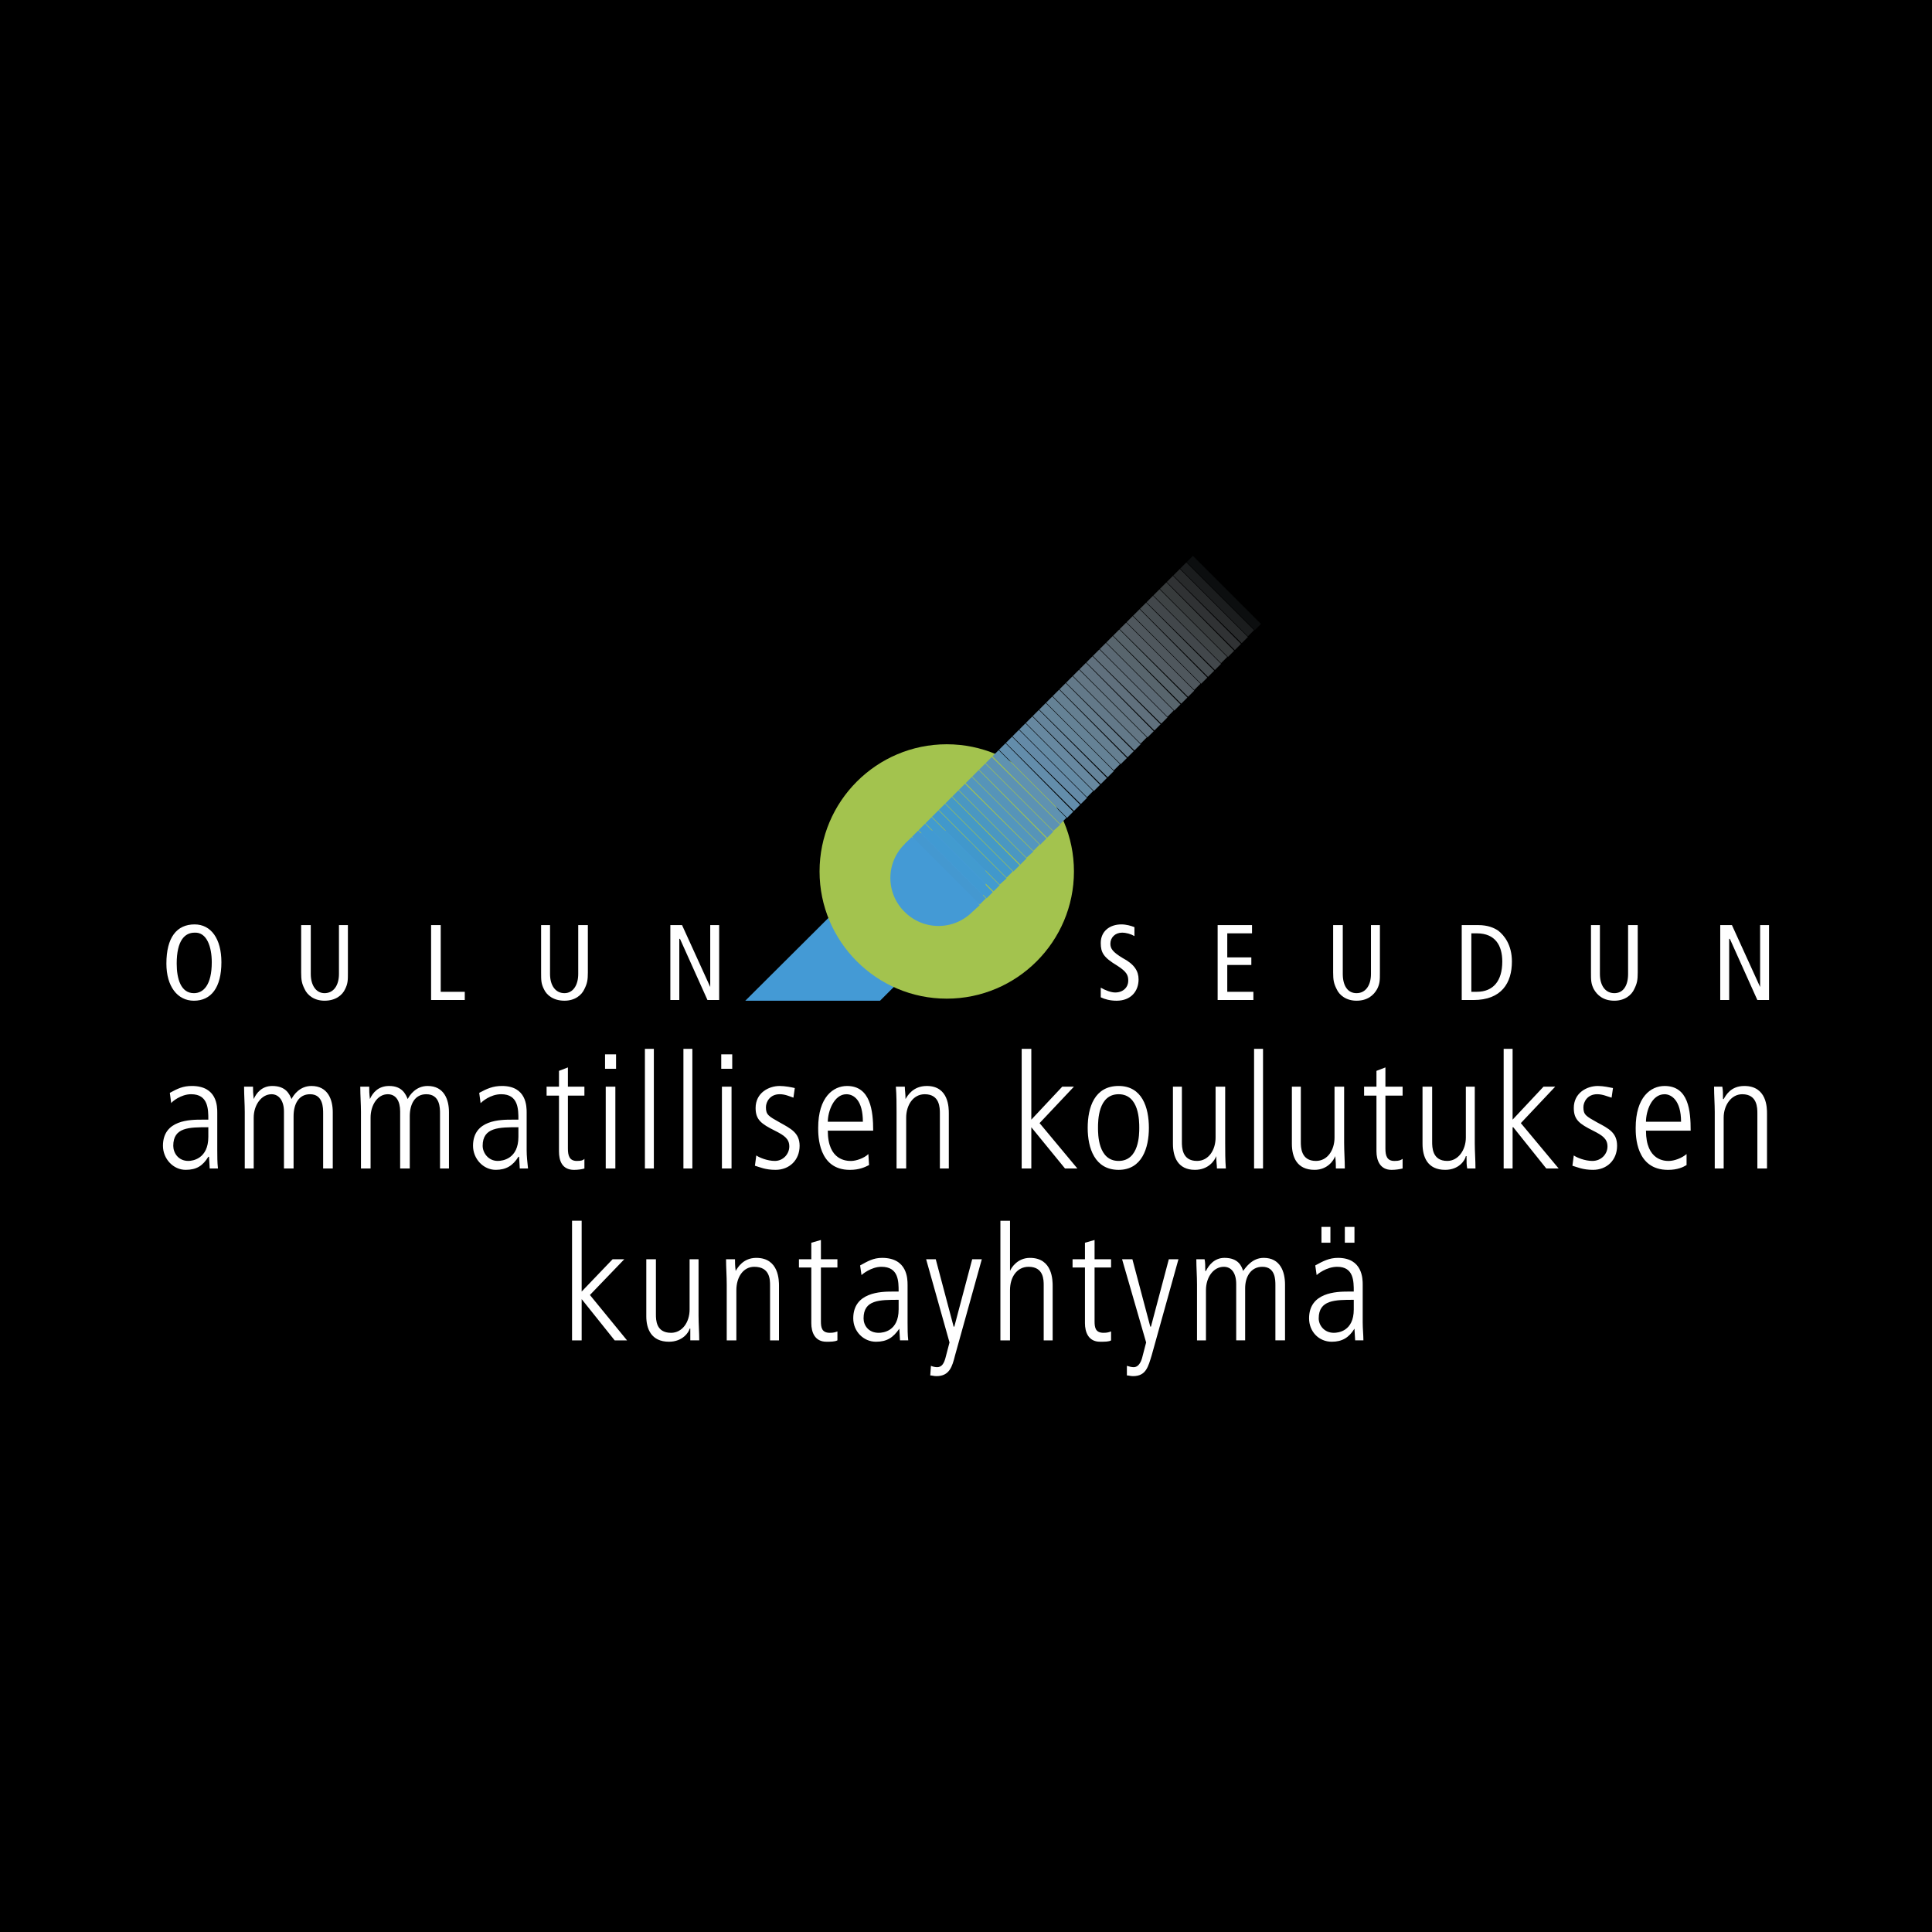 <svg xmlns="http://www.w3.org/2000/svg" width="2500" height="2500" viewBox="0 0 192.756 192.756"><g fill-rule="evenodd" clip-rule="evenodd"><path d="M0 0h192.756v192.756H0V0z"/><path fill="#fff" d="M57.073 133.729h.96v-4.116l3.293 4.116h1.234l-3.704-4.528 3.43-3.566H61.12l-3.087 3.224v-7.066h-.96v11.936zM69.694 125.635h-.892v5.008c0 1.303-.754 2.332-1.852 2.332-1.509 0-1.509-1.303-1.509-1.852v-5.488h-.96v5.693c0 1.234.48 2.537 2.264 2.537 1.372 0 1.989-.959 2.058-1.303h.068v1.166h.892c0-.822-.069-1.646-.069-2.469v-5.624zM72.506 133.729h.961v-5.008c0-1.303.686-2.332 1.783-2.332 1.578 0 1.578 1.305 1.578 1.854v5.486h.892v-5.418c0-.549 0-2.812-2.263-2.812-1.304 0-1.853.959-2.059 1.303-.068-.549-.068-.824-.068-1.166h-.892c0 .822.068 1.646.068 2.537v5.556zM80.944 123.988v1.646H79.71v.822h1.234v5.557c0 .893.343 1.852 1.509 1.852.411 0 .823 0 1.097-.137v-.891c-.206.068-.343.137-.754.137-.823 0-.893-.549-.893-1.166v-5.352h1.646v-.822h-1.646v-1.92l-.959.274zM90.547 128.172c0-.549 0-2.674-2.538-2.674-.892 0-1.44.342-2.195.754l.138.961c.068-.068.96-.824 1.989-.824 1.715 0 1.715 1.441 1.715 2.471h-.617c-1.167 0-3.91.068-3.91 2.674 0 1.305 1.029 2.332 2.264 2.332 1.098 0 1.714-.41 2.332-1.303l.069 1.166h.823c-.068-.549-.068-1.166-.068-1.783v-3.774h-.002zm-.891 2.471c0 2.195-1.578 2.332-1.989 2.332-1.029 0-1.509-.754-1.509-1.441 0-1.852 1.578-1.852 3.499-1.852v.961h-.001zM93.36 125.635h-.96l2.333 8.301-.412 1.576c-.137.48-.343.893-.823.893-.206 0-.48-.068-.618-.137l-.068.959c.206 0 .343.07.617.07 1.304 0 1.578-.961 1.853-2.059l2.674-9.604h-.959l-1.784 6.723h-.069l-1.784-6.722zM99.809 133.729h.959v-5.008c0-1.303.688-2.332 1.854-2.332 1.508 0 1.508 1.305 1.508 1.854v5.486h.893v-5.418c0-.549 0-2.812-2.264-2.812-1.234 0-1.852.959-1.99 1.303v-5.008h-.959v11.935h-.001zM108.246 123.988v1.646h-1.236v.822h1.236v5.557c0 .893.342 1.852 1.508 1.852.48 0 .893 0 1.098-.137v-.891c-.205.068-.342.137-.754.137-.824 0-.893-.549-.893-1.166v-5.352h1.646v-.822h-1.646v-1.92l-.959.274zM112.979 125.635h-1.029l2.4 8.301-.41 1.576c-.139.48-.412.893-.824.893-.205 0-.48-.068-.686-.137v.959c.205 0 .344.07.617.07 1.303 0 1.51-.961 1.852-2.059l2.676-9.604h-.961l-1.783 6.723h-.068l-1.784-6.722zM119.426 133.729h.893v-5.008c0-1.303.754-2.332 1.783-2.332.754 0 1.234.617 1.234 1.715v5.625h.893v-5.213c0-1.098.549-2.127 1.715-2.127 1.303 0 1.303 1.305 1.303 1.854v5.486h.961v-5.557c0-1.303-.48-2.674-2.127-2.674-1.166 0-1.783.959-2.059 1.303-.137-.48-.479-1.303-1.852-1.303-1.029 0-1.578.754-1.852 1.303h-.068c0-.549 0-.824-.068-1.166h-.824c0 .822.068 1.646.068 2.537v5.557zM131.842 123.988h.893v-1.578h-.893v1.578zm2.332 0h.961v-1.578h-.961v1.578zm1.783 4.184c0-.549 0-2.674-2.469-2.674-.891 0-1.508.342-2.264.754l.137.961c.07-.068.961-.824 2.059-.824 1.646 0 1.646 1.441 1.646 2.471h-.549c-1.166 0-3.91.068-3.91 2.674 0 1.305.961 2.332 2.264 2.332 1.029 0 1.715-.41 2.264-1.303l.068 1.166h.824c0-.549-.07-1.166-.07-1.783v-3.774zm-.891 2.471c0 2.195-1.578 2.332-1.99 2.332-.959 0-1.508-.754-1.508-1.441 0-1.852 1.646-1.852 3.498-1.852v.961zM21.677 111.023c0-.617 0-2.676-2.539-2.676-.891 0-1.44.275-2.194.688l.137 1.027c.069-.137.96-.891 1.99-.891 1.714 0 1.714 1.508 1.714 2.537h-.617c-1.166 0-3.91 0-3.91 2.607 0 1.303 1.029 2.4 2.264 2.4 1.097 0 1.715-.412 2.263-1.303h.069l.068 1.166h.823c-.068-.617-.068-1.234-.068-1.852v-3.703zm-.892 2.401c0 2.195-1.577 2.402-1.989 2.402-1.028 0-1.509-.824-1.509-1.51 0-1.852 1.578-1.852 3.498-1.852v.96zM24.42 116.58h.892v-5.076c0-1.234.755-2.332 1.784-2.332.754 0 1.234.686 1.234 1.715v5.693h.96v-5.213c0-1.166.48-2.195 1.646-2.195 1.304 0 1.304 1.371 1.304 1.92v5.488h.96v-5.625c0-1.234-.48-2.607-2.126-2.607-1.166 0-1.784.893-1.989 1.305-.206-.48-.549-1.305-1.921-1.305-1.029 0-1.578.688-1.852 1.305-.068-.617-.068-.824-.068-1.236h-.892c0 .893.068 1.717.068 2.539v5.624zM36.013 116.58h.96v-5.076c0-1.234.686-2.332 1.715-2.332.823 0 1.235.686 1.235 1.715v5.693h.96v-5.213c0-1.166.48-2.195 1.646-2.195 1.372 0 1.372 1.371 1.372 1.92v5.488h.892v-5.625c0-1.234-.48-2.607-2.126-2.607-1.166 0-1.783.893-1.989 1.305-.206-.48-.549-1.305-1.852-1.305-1.097 0-1.646.688-1.92 1.305-.069-.617-.069-.824-.069-1.236h-.892c0 .893.068 1.717.068 2.539v5.624zM52.545 111.023c0-.617 0-2.676-2.469-2.676-.892 0-1.509.275-2.264.688l.137 1.027c.137-.137.96-.891 2.058-.891 1.715 0 1.715 1.508 1.715 2.537h-.618c-1.167 0-3.91 0-3.91 2.607 0 1.303 1.029 2.4 2.264 2.4 1.029 0 1.715-.412 2.264-1.303h.068l.068 1.166h.823c-.068-.617-.137-1.234-.137-1.852v-3.703h.001zm-.823 2.401c0 2.195-1.578 2.402-2.058 2.402-.96 0-1.509-.824-1.509-1.51 0-1.852 1.646-1.852 3.567-1.852v.96zM55.769 106.84v1.576h-1.235v.893h1.235v5.557c0 .891.274 1.852 1.509 1.852.412 0 .823-.068 1.029-.137v-.961c-.137.137-.274.207-.755.207-.754 0-.892-.549-.892-1.236v-5.281h1.646v-.893H56.66v-1.92l-.891.343zM60.434 116.58h.96v-8.164h-.96v8.164zm-.069-9.947h1.098v-1.439h-1.098v1.439zM64.343 116.58h.892v-11.935h-.892v11.935zM68.185 116.58h.892v-11.935h-.892v11.935zM72.026 116.58h.96v-8.164h-.96v8.164zm-.068-9.947h1.097v-1.439h-1.097v1.439zM79.297 108.555c-.274-.068-.96-.207-1.509-.207-1.098 0-2.401.688-2.401 2.195 0 1.166.549 1.578 1.921 2.264.96.48 1.44.824 1.44 1.578s-.617 1.441-1.44 1.441c-.754 0-1.578-.344-1.852-.549l-.138 1.027c.48.139 1.029.412 2.058.412 1.372 0 2.401-.961 2.401-2.4 0-1.303-.892-1.715-1.989-2.332s-1.372-.756-1.372-1.51c0-.549.412-1.303 1.372-1.303.549 0 .96.205 1.372.342l.137-.958zM87.118 112.807c0-1.988-.274-4.459-2.607-4.459-1.372 0-2.881 1.098-2.881 4.186 0 .754 0 4.184 3.156 4.184.96 0 1.509-.273 1.92-.48l-.069-1.098c-.412.412-1.234.688-1.715.688-.412 0-2.333 0-2.333-3.02h4.529v-.001zm-4.528-.891c0-1.029.618-2.744 1.853-2.744.754 0 1.646.617 1.646 2.744H82.59zM89.45 116.58h.96v-5.076c0-1.234.687-2.332 1.853-2.332 1.509 0 1.509 1.371 1.509 1.92v5.488h.892v-5.488c0-.549 0-2.744-2.195-2.744-1.372 0-1.921.961-2.126 1.305 0-.617-.069-.824-.069-1.236h-.892c.068.893.068 1.717.068 2.539v5.624zM101.934 116.58h.961v-4.115l3.361 4.115h1.234l-3.771-4.527 3.429-3.637h-1.166l-3.087 3.293v-7.064h-.961v11.935zM111.605 115.826c-2.057 0-2.057-2.676-2.057-3.293 0-.686 0-3.361 2.057-3.361 2.059 0 2.059 2.676 2.059 3.361 0 .617 0 3.293-2.059 3.293zm0 .891c2.334 0 3.02-2.195 3.02-4.184 0-2.059-.686-4.186-3.02-4.186-2.4 0-3.086 2.127-3.086 4.186.001 1.988.686 4.184 3.086 4.184zM122.238 108.416h-.959v5.076c0 1.236-.688 2.334-1.854 2.334-1.508 0-1.508-1.373-1.508-1.922v-5.488h-.893v5.693c0 1.305.48 2.607 2.195 2.607 1.371 0 1.988-.961 2.127-1.371 0 .617.068.891.068 1.234h.891c-.068-.824-.068-1.715-.068-2.539v-5.624h.001zM125.119 116.58h.893v-11.935h-.893v11.935zM134.105 108.416h-.959v5.076c0 1.236-.688 2.334-1.854 2.334-1.508 0-1.508-1.373-1.508-1.922v-5.488h-.893v5.693c0 1.305.48 2.607 2.264 2.607 1.303 0 1.92-.961 2.059-1.371.068.617.068.891.068 1.234h.891c0-.824-.068-1.715-.068-2.539v-5.624zM137.33 106.84v1.576h-1.234v.893h1.234v5.557c0 .891.344 1.852 1.51 1.852.41 0 .822-.068 1.098-.137v-.961c-.207.137-.344.207-.824.207-.754 0-.891-.549-.891-1.236v-5.281h1.715v-.893h-1.715v-1.92l-.893.343zM147.139 108.416h-.891v5.076c0 1.236-.756 2.334-1.852 2.334-1.51 0-1.51-1.373-1.51-1.922v-5.488h-.961v5.693c0 1.305.48 2.607 2.264 2.607 1.373 0 1.99-.961 2.059-1.371h.068c0 .617 0 .891.068 1.234h.824c0-.824-.07-1.715-.07-2.539v-5.624h.001zM150.02 116.58h.892v-4.115h.068l3.293 4.115h1.235l-3.774-4.527 3.43-3.637h-1.166l-3.086 3.293v-7.064h-.892v11.935zM160.928 108.555c-.344-.068-.961-.207-1.51-.207-1.098 0-2.4.688-2.4 2.195 0 1.166.549 1.578 1.92 2.264.961.48 1.441.824 1.441 1.578s-.617 1.441-1.51 1.441c-.754 0-1.578-.344-1.852-.549l-.137 1.027c.479.139 1.027.412 2.057.412 1.373 0 2.4-.961 2.4-2.4 0-1.303-.822-1.715-1.988-2.332-1.098-.617-1.373-.756-1.373-1.51 0-.549.412-1.303 1.373-1.303.549 0 .961.205 1.441.342l.138-.958zM168.678 112.807c0-1.988-.205-4.459-2.605-4.459-1.373 0-2.881 1.098-2.881 4.186 0 .754 0 4.184 3.225 4.184.959 0 1.508-.273 1.852-.48v-1.098c-.48.412-1.236.688-1.783.688-.344 0-2.266 0-2.266-3.02h4.458v-.001zm-4.459-.891c0-1.029.551-2.744 1.854-2.744.686 0 1.646.617 1.646 2.744h-3.5zM171.08 116.58h.891v-5.076c0-1.234.756-2.332 1.852-2.332 1.51 0 1.51 1.371 1.51 1.92v5.488h.961v-5.488c0-.549 0-2.744-2.264-2.744-1.373 0-1.852.961-2.059 1.305h-.068c0-.617 0-.824-.068-1.236h-.822c0 .893.068 1.717.068 2.539v5.624h-.001zM16.601 96.139c0 2.264 1.098 3.703 2.744 3.703 1.715 0 2.744-1.303 2.744-3.841 0-2.333-1.029-3.773-2.675-3.773-1.785 0-2.813 1.304-2.813 3.911zm1.028 0c0-2.333.823-3.087 1.784-3.087 1.234-.068 1.715 1.44 1.715 2.95 0 2.263-.823 3.087-1.784 3.087-1.303-.001-1.715-1.441-1.715-2.95zM34.71 92.297h-.892v4.871c0 1.166-.549 1.92-1.44 1.92-.823 0-1.372-.754-1.372-1.92v-4.871h-.96v4.732c0 .756.068 1.098.343 1.646.274.617.96 1.166 1.989 1.166 1.097 0 1.783-.549 2.058-1.166.274-.549.274-.891.274-1.646v-4.732zM43.01 99.773h3.361v-.822h-2.4v-6.654h-.961v7.476zM58.65 92.297h-.96v4.871c0 1.166-.549 1.92-1.372 1.92-.892 0-1.441-.754-1.441-1.92v-4.871h-.891v4.732c0 .756 0 1.098.274 1.646.274.617.96 1.166 2.058 1.166 1.029 0 1.715-.549 1.989-1.166.274-.549.343-.891.343-1.646v-4.732zM66.881 99.773h.893v-6.105h.068l2.743 6.105h1.166v-7.476h-.891v6.174l-2.812-6.174h-1.167v7.476zM113.184 92.502c-.342-.137-.822-.274-1.303-.274-1.166 0-2.059.686-2.059 1.852 0 .96.275 1.441 1.646 2.264.961.617 1.098.961 1.098 1.51 0 .617-.48 1.166-1.303 1.166-.412 0-.961-.205-1.441-.48v.96c.412.205.961.342 1.578.342 1.441 0 2.195-.959 2.195-2.125 0-.824-.412-1.51-1.578-2.127-1.027-.617-1.234-.96-1.234-1.44 0-.617.48-1.098 1.166-1.098.412 0 .893.137 1.234.343v-.893h.001zM121.484 99.773h3.567v-.822h-2.606v-2.676h2.401v-.754h-2.401V93.12h2.469v-.823h-3.43v7.476zM137.674 92.297h-.893v4.871c0 1.166-.549 1.92-1.441 1.92-.891 0-1.371-.754-1.371-1.92v-4.871h-.961v4.732c0 .756.068 1.098.344 1.646.273.617.961 1.166 1.988 1.166 1.098 0 1.717-.549 2.059-1.166.275-.549.275-.891.275-1.646v-4.732zM145.836 99.773h1.166c2.812 0 3.842-1.715 3.842-3.841 0-1.646-.754-2.606-1.373-3.086-.41-.274-1.027-.549-1.988-.549h-1.646v7.476h-.001zm.961-6.653h.549c1.852 0 2.537 1.235 2.537 2.812 0 1.921-.891 3.019-2.537 3.019h-.549V93.12zM163.396 92.297h-.961v4.871c0 1.166-.479 1.92-1.371 1.92s-1.441-.754-1.441-1.92v-4.871h-.891v4.732c0 .756 0 1.098.273 1.646.344.617.961 1.166 2.059 1.166 1.029 0 1.715-.549 1.988-1.166.275-.549.344-.891.344-1.646v-4.732zM171.629 99.773h.891v-6.105h.068l2.744 6.105h1.166v-7.476h-.891v6.174l-2.812-6.174h-1.166v7.476z"/><path fill="#449ad5" d="M87.803 99.842H74.358l17.836-17.766h13.376L87.803 99.842z"/><path d="M81.767 86.946c0-6.997 5.693-12.69 12.69-12.69 6.998 0 12.691 5.694 12.691 12.69s-5.693 12.69-12.691 12.69c-6.997.001-12.69-5.693-12.69-12.69z" fill="#a3c34e"/><path d="M90.273 84.271c1.921-1.852 4.939-1.852 6.792 0 1.852 1.921 1.852 4.939 0 6.791-1.853 1.852-4.871 1.852-6.792 0-1.852-1.852-1.852-4.939 0-6.791z" fill="#a3c34e"/><path d="M90.273 84.203a4.76 4.76 0 0 1 6.723 0c1.852 1.92 1.852 4.939 0 6.791a4.762 4.762 0 0 1-6.723 0 4.722 4.722 0 0 1 0-6.791z" fill="#449ad5"/><path fill="#449ad5" d="M97.75 90.307l-6.791-6.79-.652.651 6.757 6.757.686-.618z"/><path fill="#4498d0" d="M98.367 89.622l-6.756-6.757-.618.617 6.757 6.757.617-.617z"/><path fill="#419ad2" d="M99.053 89.004l-6.757-6.825-.651.652 6.791 6.791.617-.618z"/><path fill="#429bcf" d="M99.738 88.318l-6.79-6.791-.617.618 6.79 6.791.617-.618z"/><path fill="#4198cc" d="M100.426 87.632l-6.792-6.791-.652.652 6.756 6.757.688-.618z"/><path fill="#4299ca" d="M101.043 86.946l-6.757-6.756-.618.617 6.758 6.756.617-.617z"/><path fill="#4599c6" d="M101.729 86.329l-6.758-6.825-.651.651 6.791 6.791.618-.617z"/><path fill="#4a97c2" d="M102.414 85.643l-6.79-6.791-.618.617 6.791 6.791.617-.617z"/><path fill="#4f97c1" d="M103.1 84.957L96.275 78.2l-.617.617 6.756 6.757.686-.617z"/><path fill="#5396be" d="M103.719 84.271l-6.758-6.757-.617.617 6.756 6.757.619-.617z"/><path fill="#5694b9" d="M104.404 83.654l-6.758-6.825-.65.651 6.791 6.791.617-.617z"/><path fill="#5a94b7" d="M105.09 82.968l-6.791-6.791-.617.617 6.791 6.791.617-.617z"/><path fill="#5c92b4" d="M105.775 82.282l-6.824-6.757-.617.617 6.756 6.757.685-.617z"/><path fill="#5f92b1" d="M106.393 81.596l-6.756-6.757-.617.618 6.755 6.756.618-.617z"/><path fill="#628fae" d="M107.08 80.978l-6.758-6.825-.652.652 6.791 6.791.619-.618z"/><path fill="#638dab" d="M107.766 80.292l-6.791-6.791-.618.618 6.791 6.791.618-.618z"/><path fill="#648aa7" d="M108.451 79.607l-6.791-6.792-.652.652 6.826 6.757.617-.617z"/><path fill="#648aa4" d="M109.068 78.92l-6.756-6.756-.619.617 6.758 6.757.617-.618z"/><path fill="#6788a0" d="M109.754 78.303l-6.756-6.825-.652.651 6.791 6.791.617-.617z"/><path fill="#65849b" d="M110.439 77.617l-6.789-6.791-.619.618 6.791 6.79.617-.617z"/><path fill="#658499" d="M111.127 76.931l-6.791-6.791-.652.652 6.826 6.756.617-.617z"/><path fill="#658296" d="M111.744 76.245l-6.758-6.757-.617.618 6.758 6.757.617-.618z"/><path fill="#657f91" d="M112.43 75.628l-6.758-6.825-.651.652 6.791 6.79.618-.617z"/><path fill="#647c8d" d="M113.115 74.942l-6.791-6.791-.617.617 6.791 6.791.617-.617z"/><path fill="#637989" d="M113.801 74.256l-6.791-6.791-.651.652 6.825 6.757.617-.618z"/><path fill="#637684" d="M114.418 73.57l-6.756-6.757-.617.618 6.756 6.757.617-.618z"/><path fill="#617381" d="M115.105 72.953l-6.757-6.826-.651.652 6.791 6.791.617-.617z"/><path fill="#60707d" d="M115.791 72.267L109 65.476l-.617.617 6.791 6.791.617-.617z"/><path fill="#5e6d78" d="M116.477 71.581l-6.791-6.791-.651.651 6.824 6.757.618-.617z"/><path fill="#5b6974" d="M117.094 70.895l-6.756-6.757-.617.617 6.756 6.757.617-.617z"/><path fill="#58656d" d="M117.779 70.278l-6.756-6.826-.652.652 6.791 6.791.617-.617z"/><path fill="#566269" d="M118.467 69.591l-6.791-6.791-.619.618 6.793 6.79.617-.617z"/><path fill="#535c63" d="M119.152 68.906l-6.791-6.791-.652.651 6.826 6.757.617-.617z"/><path fill="#4f575d" d="M119.77 68.219l-6.758-6.757-.617.618 6.757 6.757.618-.618z"/><path fill="#4b5358" d="M120.455 67.602l-6.756-6.825-.652.652 6.791 6.79.617-.617z"/><path fill="#464d51" d="M121.141 66.917l-6.791-6.792-.618.618 6.791 6.79.618-.616z"/><path fill="#42474b" d="M121.828 66.23l-6.791-6.791-.652.651 6.824 6.758.619-.618z"/><path fill="#3e4345" d="M122.445 65.544l-6.757-6.756-.618.617 6.758 6.757.617-.618z"/><path fill="#373b3c" d="M123.131 64.927l-6.758-6.825-.65.651 6.791 6.791.617-.617z"/><path fill="#303234" d="M123.816 64.241l-6.791-6.791-.617.617 6.791 6.791.617-.617z"/><path fill="#282a2b" d="M124.502 63.555l-6.791-6.791-.65.652 6.824 6.756.617-.617z"/><path fill="#1b1d1e" d="M125.119 62.869l-6.756-6.757-.617.617 6.756 6.757.617-.617z"/><path fill="#0c0e0f" d="M118.398 56.078l6.791 6.791.618-.617-6.791-6.792-.618.618z"/></g></svg>